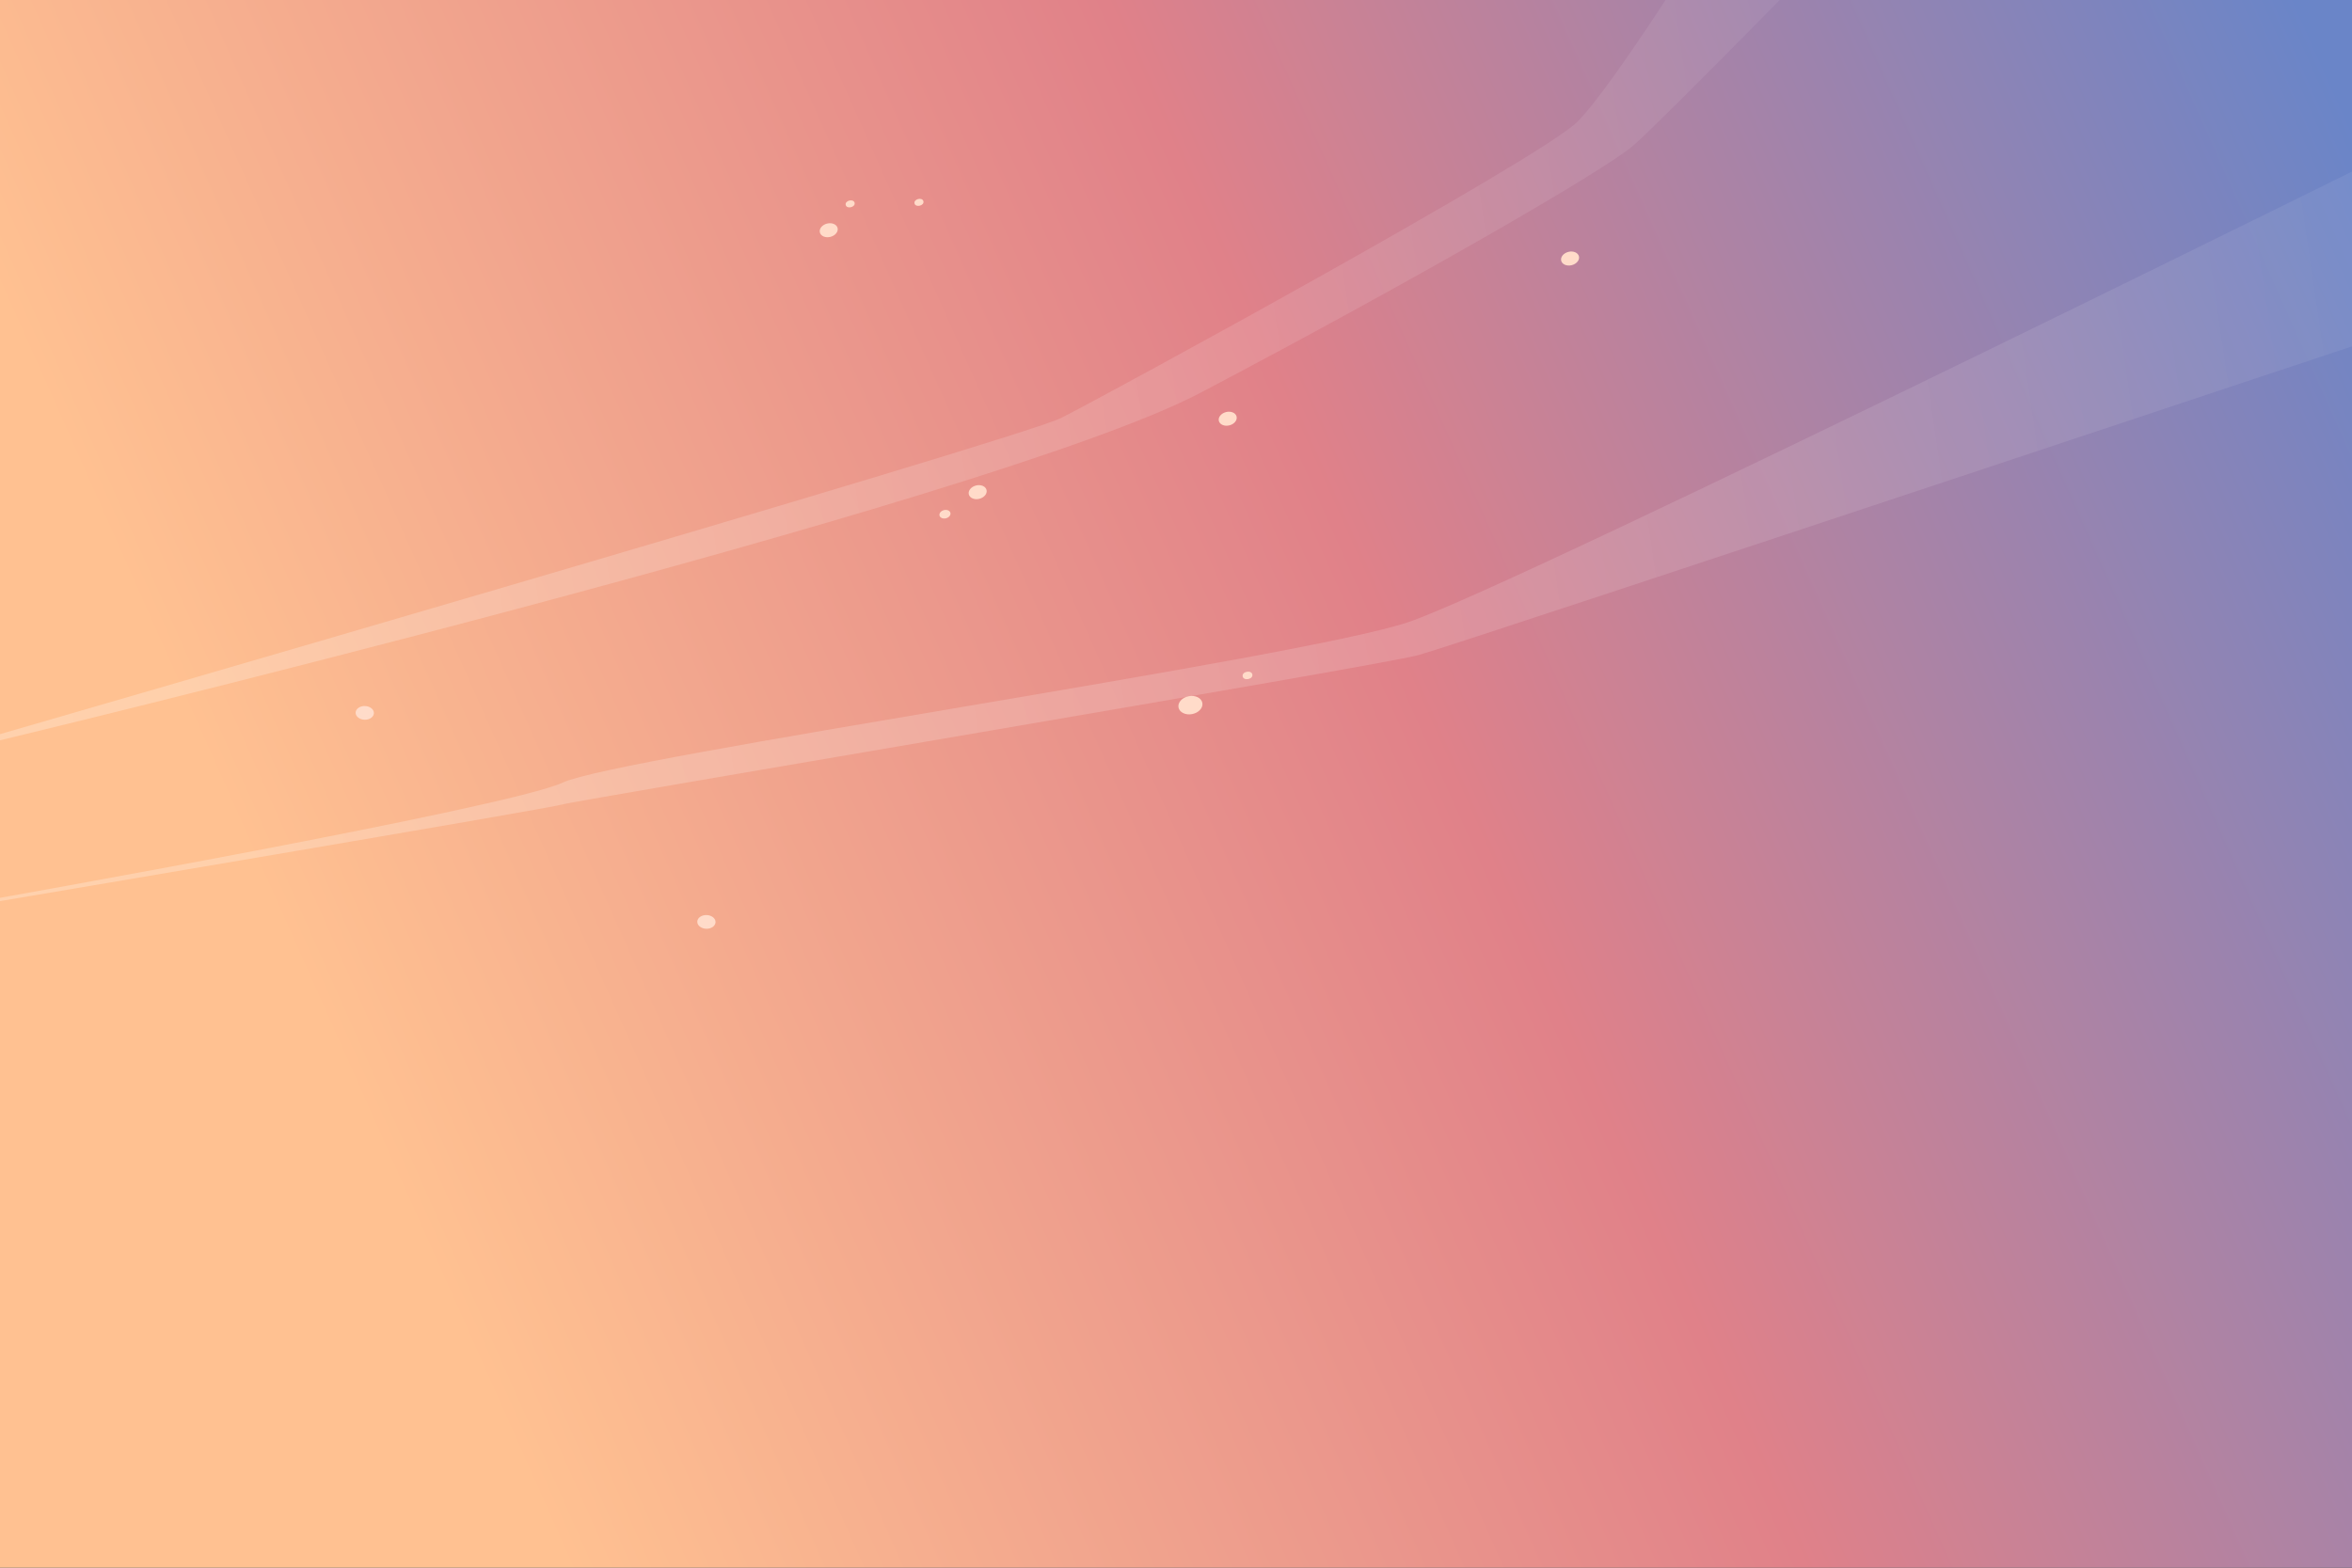 <svg xmlns="http://www.w3.org/2000/svg" xmlns:xlink="http://www.w3.org/1999/xlink" viewBox="0 0 2000 1333.33"><rect x="0" y="0" width="2000" height="1333.33" fill="#333333" stroke="none"/><defs><style>.cls-1{fill:none;}.cls-2{isolation:isolate;}.cls-3{fill:url(#linear-gradient);}.cls-4{clip-path:url(#clip-path);}.cls-5,.cls-6{opacity:0.25;mix-blend-mode:overlay;}.cls-5{fill:url(#linear-gradient-2);}.cls-6{fill:url(#linear-gradient-3);}.cls-7{fill:#ffdbc9;}</style><linearGradient id="linear-gradient" x1="318.19" y1="970.23" x2="2043.09" y2="202.23" gradientUnits="userSpaceOnUse"><stop offset="0" stop-color="#ffc191"/><stop offset="0.51" stop-color="#e08189"/><stop offset="1" stop-color="#6a85c8"/></linearGradient><clipPath id="clip-path"><rect class="cls-1" width="2000" height="1333.33"/></clipPath><linearGradient id="linear-gradient-2" x1="49.09" y1="581.41" x2="2704.58" y2="191.61" gradientUnits="userSpaceOnUse"><stop offset="0" stop-color="#fff"/><stop offset="1" stop-color="#fff" stop-opacity="0"/></linearGradient><linearGradient id="linear-gradient-3" x1="21.95" y1="389.14" x2="1989.96" y2="100.26" xlink:href="#linear-gradient-2"/></defs><title>img-bg</title><g class="cls-2"><g id="BACKGROUND"><rect class="cls-3" width="2000" height="1333.33"/></g><g id="OBJECTS"><g class="cls-4"><path class="cls-5" d="M-11.7,765.68s443.87-78.45,490.32-100.13,625.55-105.29,718.45-136.26S2082.75,105,2082.75,105l68.13,139.35s-910.45,303.48-944.51,312.77S487.91,681,478.62,684.13-2.75,766.88-2.75,766.88Z"/><path class="cls-6" d="M-7.57,631.48S844,427.1,1020.56,334.19s343.74-188.9,368.52-210.58S1553.2-40.52,1553.2-40.52L1454.1-59.1s-81.89,131.78-112.86,162.75S939.35,336.95,902.19,355.53-5.51,626-5.51,626Z"/><ellipse class="cls-7" cx="1012.3" cy="599.65" rx="10.32" ry="7.74" transform="translate(-95.44 203.1) rotate(-10.94)"/><ellipse class="cls-7" cx="600.73" cy="784.13" rx="5.83" ry="7.77" transform="translate(-200.81 1361.44) rotate(-88.31)"/><ellipse class="cls-7" cx="310.19" cy="606.34" rx="5.83" ry="7.77" transform="translate(-305.05 898.49) rotate(-88.31)"/><ellipse class="cls-7" cx="1043.99" cy="356.04" rx="7.77" ry="5.83" transform="translate(-55.23 264.37) rotate(-14.06)"/><ellipse class="cls-7" cx="1335.08" cy="219.78" rx="7.77" ry="5.83" transform="translate(-13.39 331.02) rotate(-14.06)"/><ellipse class="cls-7" cx="803.52" cy="437.4" rx="4.78" ry="3.58" transform="translate(-82.21 208.4) rotate(-14.07)"/><ellipse class="cls-7" cx="831.34" cy="418.66" rx="7.77" ry="5.83" transform="translate(-76.82 214.59) rotate(-14.07)"/><ellipse class="cls-7" cx="704.69" cy="195.87" rx="7.77" ry="5.83" transform="translate(-26.47 177.13) rotate(-14.07)"/><ellipse class="cls-7" cx="722.92" cy="173.34" rx="3.89" ry="2.91" transform="translate(-20.45 180.88) rotate(-14.06)"/><ellipse class="cls-7" cx="781.43" cy="172.04" rx="3.89" ry="2.91" transform="translate(-18.38 195.06) rotate(-14.06)"/><ellipse class="cls-7" cx="1060.83" cy="574.36" rx="4.2" ry="3.15" transform="translate(-89.75 211.86) rotate(-10.94)"/></g></g></g></svg>